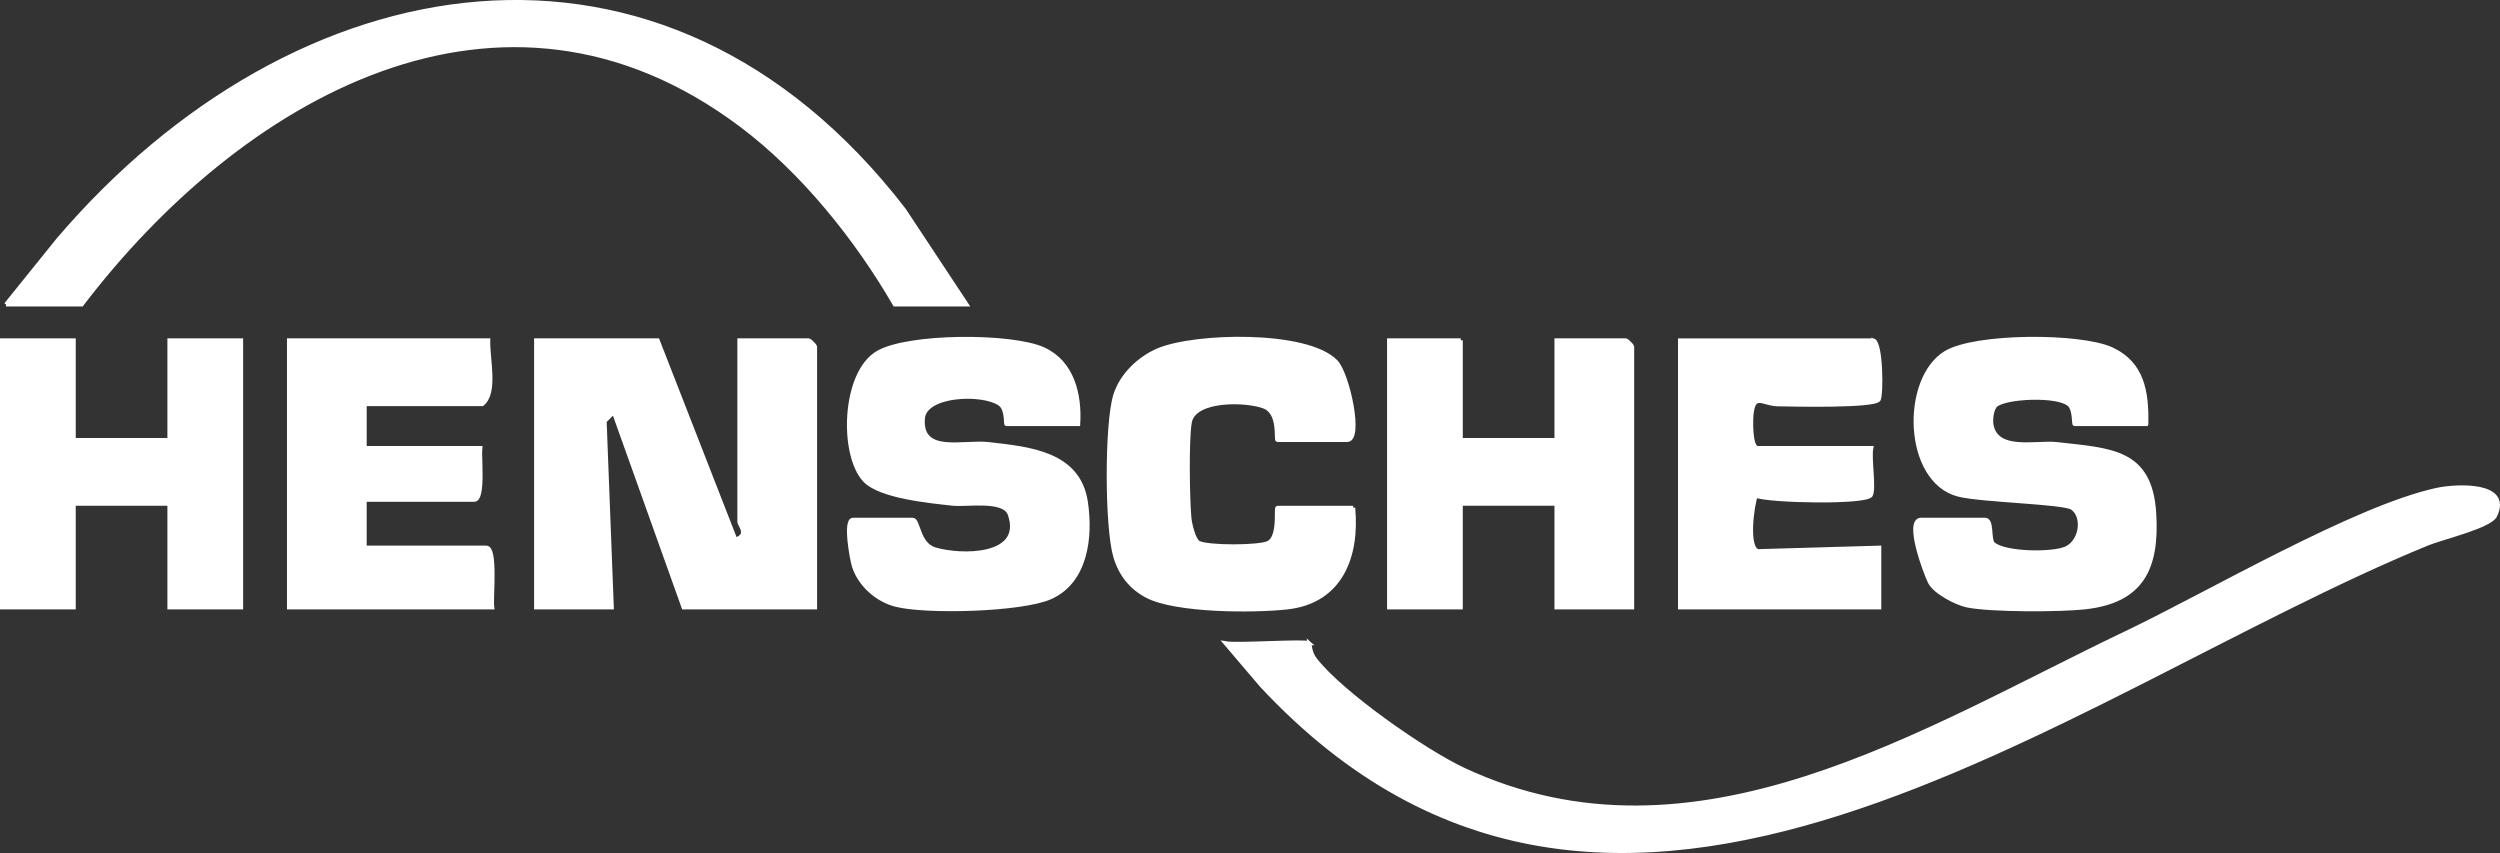 <?xml version="1.0" encoding="UTF-8"?>
<svg id="Ebene_2" data-name="Ebene 2" xmlns="http://www.w3.org/2000/svg" viewBox="0 0 627.23 214.02">
  <rect x="0" y="0" width="627.23" height="214.02" fill="#333333" stroke="none"/>
  <defs>
    <style>
      .cls-1 {
        fill: #fff;
        stroke: #fff;
        stroke-miterlimit: 10;
      }
    </style>
  </defs>
  <g id="_еуые_Bild" data-name=" еуые Bild">
    <path class="cls-1" d="M328.5,161.39c.16.14.04,2.25,1.43,4.05,6.61,8.55,27.4,23.05,37.33,27.69,58.03,27.1,115.46-10.13,166.15-34.31,20.46-9.76,57.59-31.56,78.08-35.94,4.74-1.01,18.56-1.76,14.51,6.52-1.3,2.66-13.37,5.5-17,6.99-91.52,37.53-203.73,130.91-292.53,35.53l-8.96-10.52c2.91.53,20.22-.7,21,0h-.01Z"/>
    <path class="cls-1" d="M165,85.39l19.51,50c3.62-1.21.99-3.59.99-4.5v-45.5h17.5c.11,0,1.5,1.39,1.5,1.5v65.5h-33l-17.51-49.01-2.29,2.28,1.8,46.73h-19v-67h30.5,0Z"/>
    <path class="cls-1" d="M1.5,76.39l13.06-16.2C73.92-9.41,166.24-25.91,226.8,52.64l15.7,23.75h-18c-9.63-16.61-23.11-33.39-38.52-44.98C125.56-13.99,59.84,24.78,20.5,76.39c0,0-19,0-19,0Z"/>
    <path class="cls-1" d="M366.5,85.39v25h24v-25h17.5c.11,0,1.5,1.39,1.5,1.5v65.5h-19v-26h-24v26h-18v-67s18,0,18,0Z"/>
    <path class="cls-1" d="M538.5,106.39h-18c-.25,0,.02-3.49-1.23-4.77-2.71-2.76-16.05-2.09-18.51.01-1.05.9-1.36,3.62-1.1,5.02,1.29,6.92,11.32,4.19,16.33,4.76,13.7,1.56,23.55,1.58,24.5,17.49.8,13.55-2.99,21.92-17.47,23.49-6.23.68-23.65.73-29.52-.49-2.63-.55-7.96-3.29-9.27-5.78-1.05-1.99-6.23-15.73-2.22-15.73h16c1.98,0,.87,5.07,2.12,6.11,2.97,2.47,14.61,2.61,18.12,1.13,3.88-1.62,4.81-7.95,1.69-10.17-2.13-1.51-22.95-1.88-28.64-3.37-13.35-3.5-13.97-28.98-3.15-35.56,7.45-4.53,33.86-4.51,41.63-.92s8.88,10.73,8.72,18.78h0Z"/>
    <path class="cls-1" d="M270.5,106.39h-18c-.27,0,.23-3.76-1.68-5.07-4.32-2.99-18.8-2.47-19.27,3.67-.71,9.24,10.18,5.7,16.44,6.42,10.14,1.17,22.61,2.22,24.45,14.55,1.32,8.85.03,19.94-8.95,23.92-7.17,3.17-31.15,3.81-38.8,1.84-4.63-1.19-8.96-5.04-10.42-9.58-.61-1.88-2.38-11.74-.26-11.74h15c1.42,0,1.32,6.16,5.54,7.42,6.7,2,22.5,2.02,18.8-8.76-1.39-4.04-10.79-2.28-14.32-2.68-5.8-.65-18.28-1.8-22.09-5.91-5.96-6.42-5.4-26.8,3.23-31.93,7.59-4.52,33.75-4.54,41.63-.92,7.24,3.32,9.17,11.31,8.72,18.78h-.02Z"/>
    <polygon class="cls-1" points="18.5 85.39 18.5 110.39 42.5 110.39 42.5 85.39 60.5 85.39 60.5 152.39 42.5 152.39 42.5 126.39 18.5 126.39 18.5 152.39 .5 152.39 .5 85.39 18.5 85.39"/>
    <path class="cls-1" d="M339.5,127.39c1.16,12.13-3.07,23.49-16.5,25-8.46.95-27.91.92-35.17-2.84-4.08-2.11-6.73-5.52-8.03-9.96-2.14-7.32-2.22-33.14,0-40.39,1.53-5.01,5.95-9.25,10.7-11.3,9.11-3.93,37.37-4.65,44.66,2.83,2.97,3.05,6.59,19.66,2.84,19.66h-17.5c-.47,0,.73-6.7-3.24-8.33-4.27-1.75-17.61-2.16-18.74,3.86-.77,4.12-.55,19.43-.1,24.04.15,1.57,1.08,5.54,2.29,6.21,2.18,1.2,15.39,1.2,17.57,0,2.88-1.59,1.75-8.77,2.22-8.77h19,0Z"/>
    <path class="cls-1" d="M122.5,85.39c-.13,4.79,2.07,13.13-1.5,16h-29.5v11h29c-.25,2.25.95,13-1.5,13h-27.5v12h30.5c2.56,0,1.17,12.56,1.5,15h-51v-67s50,0,50,0Z"/>
    <path class="cls-1" d="M470,85.39c2.02.62,2.05,13.76,1.36,14.86-1.08,1.73-21.69,1.27-25.4,1.19s-5.88-2.95-6.5,2.4c-.17,1.49-.35,8.55,1.54,8.55h28.5c-.53,2.52.81,10.34-.14,11.86-1.22,1.94-25.04,1.5-28.85.14-.94,2.51-2.36,13.19.57,13.89l30.42-.88v15h-50v-67h48.5Z"/>
  </g>
</svg>